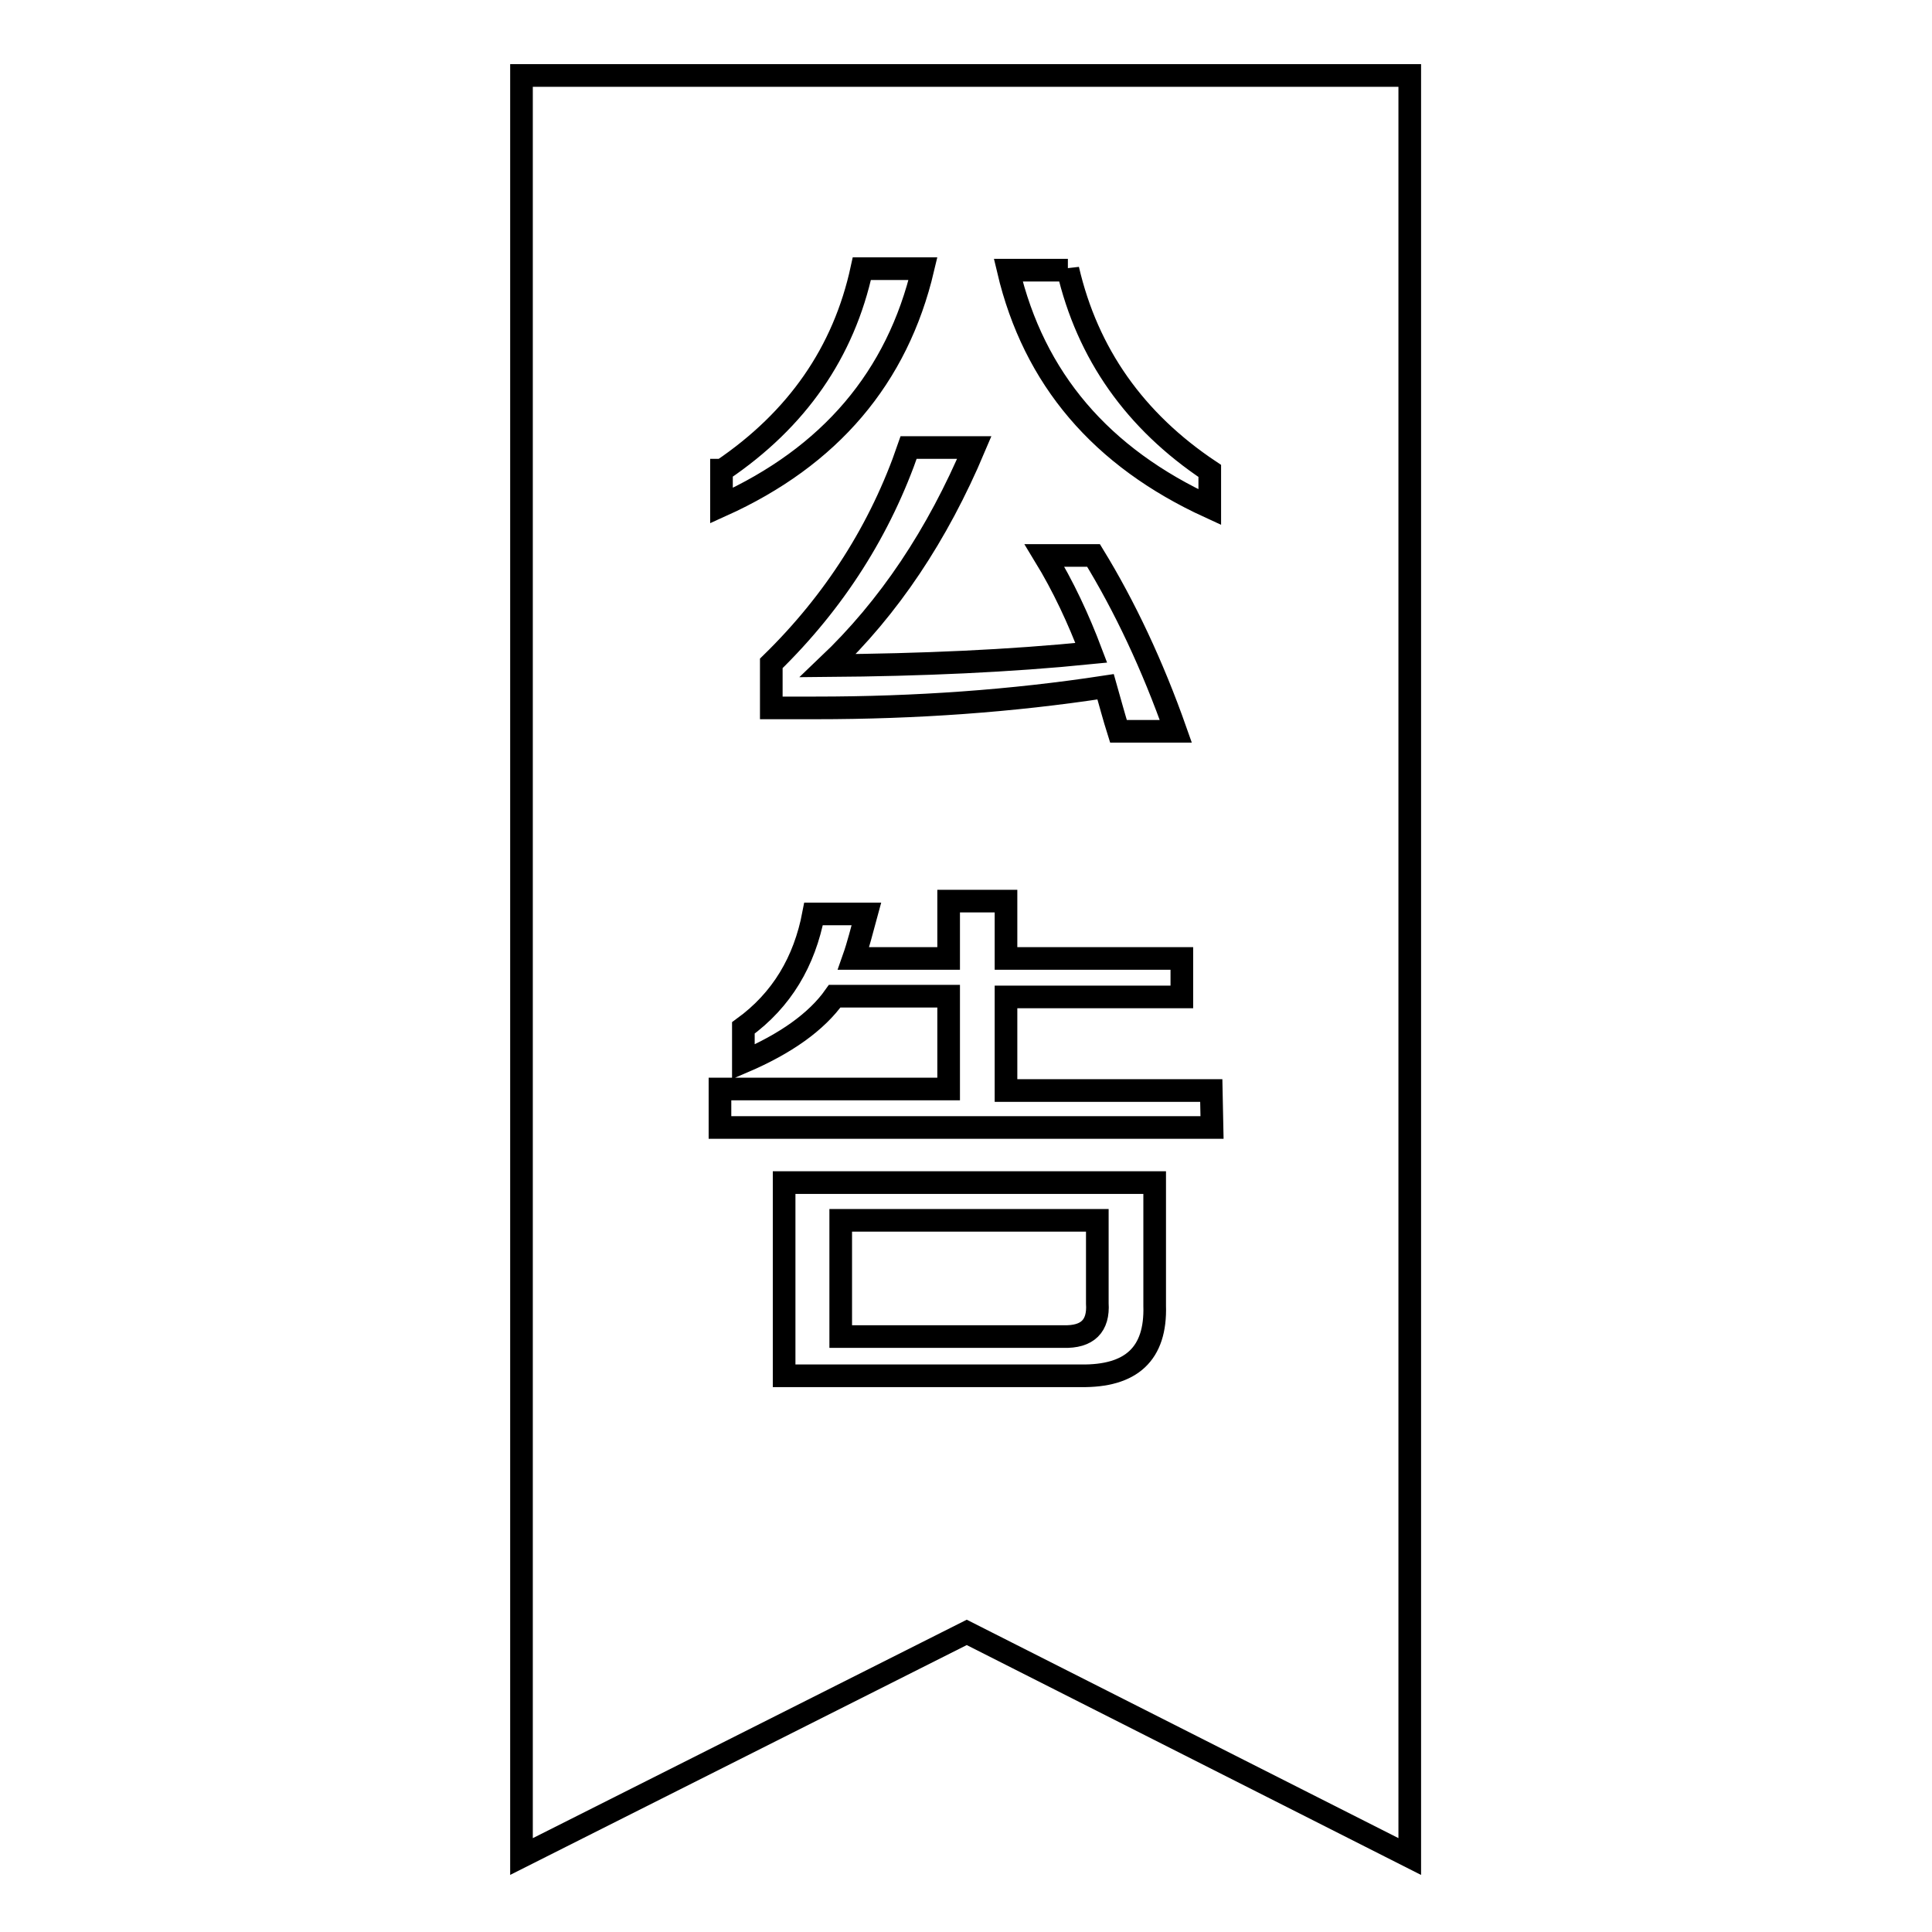 <?xml version="1.0" encoding="utf-8"?>
<!-- Svg Vector Icons : http://www.onlinewebfonts.com/icon -->
<!DOCTYPE svg PUBLIC "-//W3C//DTD SVG 1.1//EN" "http://www.w3.org/Graphics/SVG/1.1/DTD/svg11.dtd">
<svg version="1.1" xmlns="http://www.w3.org/2000/svg" xmlns:xlink="http://www.w3.org/1999/xlink" x="0px" y="0px" viewBox="0 0 256 256" enable-background="new 0 0 256 256" xml:space="preserve">
<g><g><path stroke-width="3" fill-opacity="0" stroke="#000000"  d="M145.4,172.7v-11h-34v15.4h29.5C144.1,177.2,145.6,175.7,145.4,172.7z"/><path stroke-width="3" fill-opacity="0" stroke="#000000"  d="M69.1,10v236l59-29.7l58.7,29.7V10H69.1z M141.5,35.7c2.6,11.2,8.9,20.1,18.8,26.7v4.8c-14.4-6.6-23.3-17-26.7-31.4H141.5z M144.6,86.5c-1.7-4.5-3.7-8.8-6.2-12.9h6.5c4.1,6.7,7.8,14.5,10.9,23.3h-7.6c-0.6-1.9-1.1-3.8-1.7-5.9c-12.4,1.9-25.2,2.8-38.4,2.8h-5.9v-5.9c8.4-8.2,14.5-17.8,18.2-28.6h8.7c-4.9,11.6-11.3,21.2-19.4,28.9C122.1,88.1,133.7,87.6,144.6,86.5z M95.7,62.3c9.9-6.7,16.1-15.6,18.5-26.7h8.1c-3.4,14.4-12.3,24.9-26.7,31.4V62.3L95.7,62.3z M153,173c0.2,6.4-3.1,9.4-9.8,9.3h-39.3v-25.6H153V173L153,173z M160.6,149.4H95.4v-5.1h30.3V132h-15.1c-2.4,3.4-6.5,6.3-12.1,8.7v-4.5c5.1-3.7,8.1-8.8,9.3-15.1h7c-0.6,2.2-1.1,4.2-1.7,5.9h12.6v-7.6h7.6v7.6h23.3v5.1h-23.3v12.4h27.2L160.6,149.4L160.6,149.4z"/></g></g>
</svg>